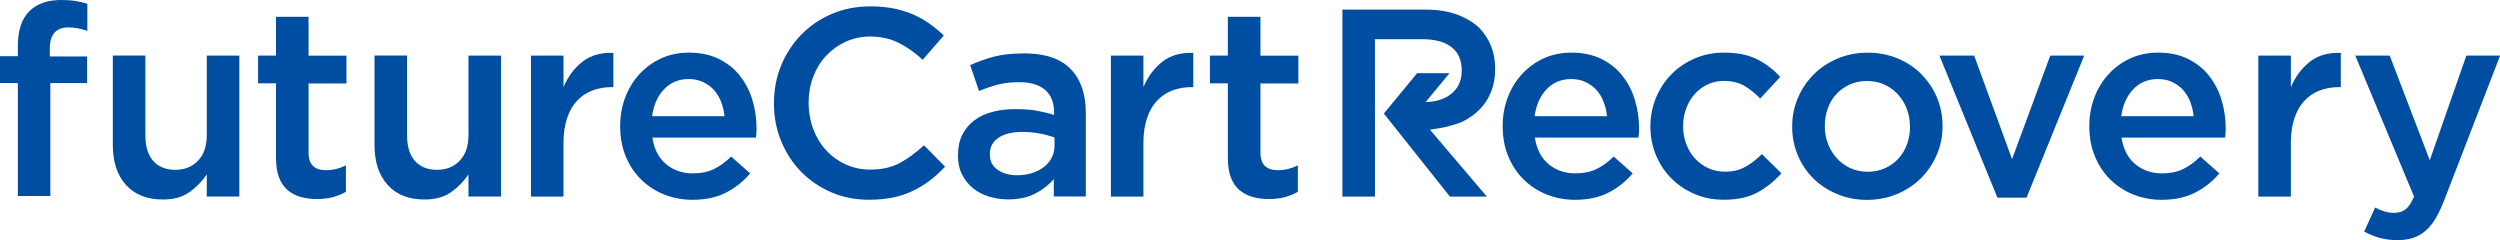 <?xml version="1.0" encoding="UTF-8"?>
<svg id="design" xmlns="http://www.w3.org/2000/svg" width="416.14" height="39.96" viewBox="0 0 416.14 39.96">
  <g>
    <path d="m34.42,22.46c0,1.83-.48,3.26-1.45,4.28-.97,1.02-2.23,1.53-3.79,1.53s-2.81-.5-3.68-1.49c-.87-.99-1.3-2.4-1.3-4.24v-13.3h-5.42v14.94c0,2.76.72,4.95,2.17,6.58,1.45,1.63,3.5,2.45,6.16,2.45,1.8,0,3.28-.41,4.43-1.23,1.15-.82,2.11-1.8,2.88-2.94v3.68h5.42V9.25h-5.42v13.22Z" style="fill: #004ea2;"/>
    <path d="m51.36,2.8h-5.42v6.45h-2.98v4.62h2.98v12.36c0,1.3.16,2.39.49,3.27.33.87.8,1.58,1.41,2.11.61.53,1.34.92,2.17,1.16.84.24,1.74.36,2.72.36s1.9-.1,2.67-.31c.77-.21,1.5-.5,2.18-.89v-4.4c-1.07.53-2.18.8-3.33.8-.92,0-1.63-.23-2.13-.69-.5-.46-.76-1.21-.76-2.24v-11.51h6.31v-4.62h-6.31V2.8Z" style="fill: #004ea2;"/>
    <path d="m77.98,22.46c0,1.83-.48,3.26-1.45,4.28-.97,1.02-2.23,1.53-3.79,1.53s-2.81-.5-3.68-1.49c-.87-.99-1.3-2.4-1.3-4.24v-13.3h-5.42v14.94c0,2.76.72,4.95,2.17,6.58,1.45,1.63,3.5,2.45,6.16,2.45,1.8,0,3.28-.41,4.43-1.23,1.15-.82,2.11-1.8,2.88-2.94v3.68h5.42V9.25h-5.42v13.22Z" style="fill: #004ea2;"/>
    <path d="m93.8,14.54v-5.29h-5.42v23.47h5.42v-8.93c0-1.54.19-2.9.58-4.07.38-1.17.93-2.14,1.64-2.91.71-.77,1.56-1.35,2.53-1.73.98-.38,2.06-.58,3.24-.58h.31v-5.69c-2.07-.09-3.79.4-5.16,1.47-1.36,1.07-2.42,2.49-3.16,4.27Z" style="fill: #004ea2;"/>
    <path d="m123.11,12.54c-.93-1.16-2.1-2.07-3.51-2.76-1.41-.68-3.05-1.02-4.91-1.02-1.69,0-3.23.32-4.62.95-1.39.64-2.6,1.51-3.62,2.62-1.02,1.11-1.82,2.41-2.38,3.89-.56,1.48-.84,3.07-.84,4.76v.09c0,1.81.31,3.46.93,4.96.62,1.5,1.47,2.78,2.56,3.85,1.08,1.07,2.36,1.9,3.82,2.49,1.47.59,3.05.89,4.73.89,2.16,0,4.02-.4,5.58-1.2,1.56-.8,2.9-1.87,4.02-3.2l-3.16-2.8c-.95.92-1.91,1.62-2.89,2.09-.98.47-2.13.71-3.47.71-1.75,0-3.24-.51-4.47-1.53-1.23-1.02-1.99-2.5-2.29-4.42h17.25c.03-.27.05-.53.07-.78.01-.25.02-.5.02-.73,0-1.69-.24-3.3-.71-4.82-.47-1.53-1.18-2.87-2.11-4.02Zm-14.56,6.8c.24-1.84.9-3.33,1.98-4.47,1.08-1.14,2.45-1.71,4.11-1.71.89,0,1.68.16,2.38.49.7.33,1.3.76,1.8,1.31.5.55.9,1.2,1.2,1.96s.49,1.56.58,2.42h-12.05Z" style="fill: #004ea2;"/>
    <path d="m149.76,27.14c-1.36.73-2.99,1.09-4.89,1.09-1.48,0-2.85-.29-4.11-.87-1.26-.58-2.35-1.37-3.27-2.38-.92-1.01-1.63-2.19-2.13-3.53-.5-1.35-.76-2.78-.76-4.29v-.09c0-1.51.25-2.93.76-4.27.5-1.33,1.21-2.5,2.13-3.49.92-.99,2.01-1.78,3.27-2.36,1.26-.58,2.63-.87,4.11-.87,1.78,0,3.36.36,4.76,1.07,1.39.71,2.71,1.64,3.96,2.8l3.51-4.04c-.74-.71-1.53-1.36-2.36-1.96-.83-.59-1.73-1.1-2.71-1.53-.98-.43-2.05-.76-3.22-1s-2.47-.36-3.89-.36c-2.37,0-4.53.42-6.49,1.27-1.96.84-3.65,2-5.08,3.47-1.43,1.47-2.54,3.17-3.33,5.11-.79,1.94-1.19,4.02-1.19,6.25v.09c0,2.22.4,4.31,1.21,6.27.81,1.96,1.92,3.65,3.33,5.09,1.42,1.44,3.09,2.57,5.01,3.4,1.93.83,4.03,1.24,6.31,1.24,1.45,0,2.78-.13,3.98-.38,1.2-.25,2.3-.62,3.31-1.11,1.01-.49,1.95-1.07,2.82-1.73.87-.67,1.71-1.43,2.51-2.29l-3.51-3.56c-1.33,1.24-2.68,2.23-4.05,2.96Z" style="fill: #004ea2;"/>
    <path d="m170.42,8.89c-1.93,0-3.57.18-4.93.53-1.36.36-2.7.83-4,1.42l1.47,4.31c1.07-.44,2.12-.8,3.16-1.07,1.04-.27,2.22-.4,3.56-.4,1.87,0,3.3.43,4.29,1.29.99.86,1.49,2.1,1.49,3.73v.44c-.92-.3-1.88-.53-2.87-.71-.99-.18-2.2-.27-3.62-.27s-2.63.16-3.8.47c-1.17.31-2.18.79-3.02,1.42-.84.64-1.5,1.44-1.98,2.4-.47.96-.71,2.1-.71,3.4v.09c0,1.19.23,2.23.69,3.13.46.9,1.07,1.66,1.82,2.27.76.61,1.64,1.07,2.64,1.38,1.01.31,2.07.47,3.2.47,1.78,0,3.29-.33,4.53-.98,1.24-.65,2.27-1.45,3.07-2.4v2.89h5.33v-13.91c0-3.14-.84-5.58-2.53-7.31-1.69-1.73-4.28-2.6-7.78-2.6Zm5.11,15.34c0,.74-.15,1.42-.47,2.02-.31.61-.75,1.13-1.31,1.56-.56.43-1.22.76-1.98,1-.76.24-1.58.36-2.47.36-1.27,0-2.35-.3-3.22-.89-.87-.59-1.31-1.45-1.31-2.58v-.09c0-1.13.47-2.01,1.42-2.67.95-.65,2.27-.98,3.96-.98,1.04,0,2.02.09,2.96.27.93.18,1.74.4,2.42.67v1.33Z" style="fill: #004ea2;"/>
    <path d="m190.33,14.54v-5.29h-5.42v23.47h5.42v-8.93c0-1.54.19-2.9.58-4.07.38-1.17.93-2.14,1.64-2.91.71-.77,1.56-1.35,2.53-1.73.98-.38,2.06-.58,3.24-.58h.31v-5.69c-2.07-.09-3.79.4-5.16,1.47-1.36,1.07-2.42,2.49-3.16,4.27Z" style="fill: #004ea2;"/>
    <path d="m209.8,2.8h-5.42v6.45h-2.98v4.62h2.98v12.36c0,1.3.16,2.39.49,3.27.33.87.8,1.58,1.41,2.11.61.53,1.34.92,2.18,1.16.84.24,1.74.36,2.72.36s1.9-.1,2.67-.31c.77-.21,1.5-.5,2.18-.89v-4.4c-1.07.53-2.18.8-3.33.8-.92,0-1.63-.23-2.13-.69-.5-.46-.76-1.21-.76-2.24v-11.51h6.31v-4.62h-6.31V2.8Z" style="fill: #004ea2;"/>
    <path d="m270.01,12.54c-.93-1.16-2.1-2.07-3.51-2.76-1.41-.68-3.04-1.02-4.91-1.02-1.69,0-3.23.32-4.62.95-1.39.64-2.6,1.51-3.62,2.62-1.02,1.11-1.82,2.41-2.38,3.89-.56,1.48-.84,3.07-.84,4.76v.09c0,1.81.31,3.46.93,4.96.62,1.5,1.47,2.78,2.56,3.85,1.08,1.07,2.36,1.9,3.82,2.49,1.47.59,3.05.89,4.73.89,2.16,0,4.02-.4,5.58-1.2,1.56-.8,2.9-1.87,4.02-3.2l-3.16-2.8c-.95.92-1.91,1.62-2.89,2.09-.98.47-2.13.71-3.47.71-1.75,0-3.24-.51-4.47-1.53-1.23-1.02-1.99-2.5-2.29-4.42h17.25c.03-.27.05-.53.07-.78.01-.25.02-.5.02-.73,0-1.69-.24-3.3-.71-4.82-.47-1.53-1.18-2.87-2.11-4.02Zm-14.56,6.8c.24-1.84.9-3.33,1.98-4.47,1.08-1.14,2.45-1.71,4.11-1.71.89,0,1.68.16,2.38.49.7.33,1.3.76,1.8,1.31.5.55.9,1.2,1.2,1.96.29.76.49,1.56.58,2.42h-12.05Z" style="fill: #004ea2;"/>
    <path d="m290.54,27.76c-.96.55-2.08.82-3.36.82-1.04,0-1.99-.2-2.84-.6-.86-.4-1.6-.94-2.22-1.62-.62-.68-1.1-1.48-1.44-2.4-.34-.92-.51-1.9-.51-2.93v-.09c0-1.01.17-1.97.51-2.89.34-.92.81-1.71,1.4-2.38.59-.67,1.3-1.2,2.13-1.6.83-.4,1.73-.6,2.71-.6,1.36,0,2.51.27,3.44.82.93.55,1.81,1.25,2.64,2.11l3.33-3.6c-1.1-1.21-2.38-2.19-3.85-2.93-1.47-.74-3.31-1.11-5.53-1.11-1.75,0-3.37.33-4.87.98-1.5.65-2.79,1.53-3.88,2.64-1.09,1.11-1.94,2.42-2.56,3.91-.61,1.5-.92,3.08-.92,4.73v.09c0,1.66.31,3.23.92,4.71.61,1.48,1.47,2.77,2.56,3.87,1.09,1.1,2.38,1.96,3.86,2.6,1.48.64,3.1.96,4.85.96,2.28,0,4.16-.41,5.65-1.22,1.48-.81,2.8-1.87,3.96-3.18l-3.24-3.2c-.86.86-1.77,1.56-2.73,2.11Z" style="fill: #004ea2;"/>
    <path d="m319.82,12.34c-1.11-1.11-2.43-1.99-3.96-2.62-1.53-.64-3.19-.95-5-.95s-3.47.33-5,.98c-1.53.65-2.85,1.53-3.96,2.64-1.11,1.11-1.99,2.41-2.62,3.89-.64,1.48-.96,3.07-.96,4.76v.09c0,1.66.31,3.23.93,4.71.62,1.48,1.49,2.77,2.6,3.87,1.11,1.1,2.43,1.96,3.96,2.6,1.53.64,3.18.96,4.96.96s3.48-.33,5.02-.98c1.54-.65,2.87-1.53,3.98-2.64,1.11-1.11,1.98-2.41,2.62-3.89.64-1.48.96-3.05.96-4.71v-.09c0-1.69-.31-3.27-.93-4.73-.62-1.47-1.49-2.76-2.6-3.87Zm-1.89,8.78c0,1.01-.16,1.96-.49,2.87-.32.9-.8,1.7-1.41,2.38-.62.68-1.36,1.22-2.23,1.62-.87.4-1.85.6-2.94.6-1.03,0-1.98-.2-2.85-.6-.87-.4-1.62-.95-2.25-1.64-.63-.7-1.13-1.5-1.48-2.4-.35-.9-.53-1.87-.53-2.91v-.09c0-1.01.16-1.97.49-2.89.32-.92.8-1.71,1.41-2.38.62-.67,1.36-1.2,2.23-1.6.87-.4,1.83-.6,2.89-.6s2.02.2,2.89.6c.87.4,1.62.94,2.25,1.62.63.68,1.13,1.48,1.48,2.4.35.92.53,1.9.53,2.93v.09Z" style="fill: #004ea2;"/>
    <polygon points="334.92 26.49 328.61 9.25 322.83 9.25 332.48 32.9 337.33 32.9 346.93 9.25 341.28 9.25 334.92 26.49" style="fill: #004ea2;"/>
    <path d="m367.66,12.54c-.93-1.16-2.1-2.07-3.51-2.76-1.41-.68-3.04-1.02-4.91-1.02-1.69,0-3.23.32-4.62.95-1.39.64-2.6,1.51-3.62,2.62-1.02,1.11-1.82,2.41-2.38,3.89-.56,1.48-.84,3.07-.84,4.76v.09c0,1.81.31,3.46.93,4.96.62,1.5,1.47,2.78,2.56,3.85,1.08,1.07,2.36,1.9,3.82,2.49,1.47.59,3.04.89,4.73.89,2.16,0,4.02-.4,5.58-1.2,1.56-.8,2.9-1.87,4.02-3.2l-3.16-2.8c-.95.92-1.91,1.62-2.89,2.09-.98.47-2.13.71-3.47.71-1.75,0-3.24-.51-4.47-1.53-1.23-1.02-1.99-2.5-2.29-4.42h17.25c.03-.27.05-.53.07-.78.01-.25.02-.5.02-.73,0-1.69-.24-3.3-.71-4.82-.47-1.53-1.18-2.87-2.11-4.02Zm-14.56,6.8c.24-1.84.9-3.33,1.98-4.47,1.08-1.14,2.45-1.71,4.11-1.71.89,0,1.68.16,2.38.49.7.33,1.3.76,1.8,1.31.5.55.9,1.2,1.2,1.96.29.76.49,1.56.58,2.42h-12.05Z" style="fill: #004ea2;"/>
    <path d="m381.33,14.54v-5.29h-5.42v23.47h5.42v-8.93c0-1.54.19-2.9.58-4.07.38-1.17.93-2.14,1.64-2.91.71-.77,1.56-1.35,2.53-1.73.98-.38,2.06-.58,3.25-.58h.31v-5.69c-2.07-.09-3.79.4-5.16,1.47-1.36,1.07-2.42,2.49-3.16,4.27Z" style="fill: #004ea2;"/>
    <path d="m410.54,9.25l-6.09,17.43-6.67-17.43h-5.73l9.78,23.47c-.44,1.04-.92,1.75-1.42,2.13-.5.38-1.14.58-1.91.58-.56,0-1.1-.08-1.62-.24-.52-.16-1.03-.38-1.53-.64l-1.82,4c.83.45,1.68.79,2.56,1.04s1.87.38,3,.38c.95,0,1.79-.12,2.53-.36.74-.24,1.42-.61,2.05-1.13.62-.52,1.18-1.19,1.69-2.02.5-.83.99-1.85,1.47-3.07l9.33-24.14h-5.6Z" style="fill: #004ea2;"/>
    <path d="m246.3,4.71c-1.01-.98-2.27-1.74-3.78-2.29-1.51-.55-3.24-.82-5.2-.82h-13.87v31.12h5.42V6.53h7.98c2.05,0,3.64.44,4.77,1.32,1.13.88,1.69,2.17,1.69,3.86v.09c0,1.61-.58,2.88-1.74,3.82-1.07.87-2.51,1.32-4.27,1.38l3.98-4.82h-5.39l-5.54,6.72,11,13.83h6.15l-9.47-11.14c1.1-.16,2.37-.37,3.29-.63,2.06-.58,2.24-.74,3.14-1.29.9-.55,1.68-1.22,2.33-2,.65-.78,1.16-1.69,1.53-2.71s.56-2.17.56-3.44v-.09c0-1.36-.22-2.61-.67-3.73-.45-1.13-1.08-2.12-1.91-2.98Z" style="fill: #004ea2;"/>
  </g>
  <path d="m2.97,13.83H0v-4.48h2.97v-1.68c0-2.6.64-4.54,1.92-5.81,1.25-1.24,3.02-1.86,5.3-1.86.95,0,1.76.06,2.44.18.68.12,1.31.27,1.91.44v4.52c-.53-.18-1.04-.32-1.53-.42-.49-.1-1.03-.16-1.62-.16-2.07,0-3.1,1.18-3.1,3.55v1.29h6.21v4.43h-6.12v18.79H2.97V13.83Z" style="fill: #004ea2;"/>
</svg>